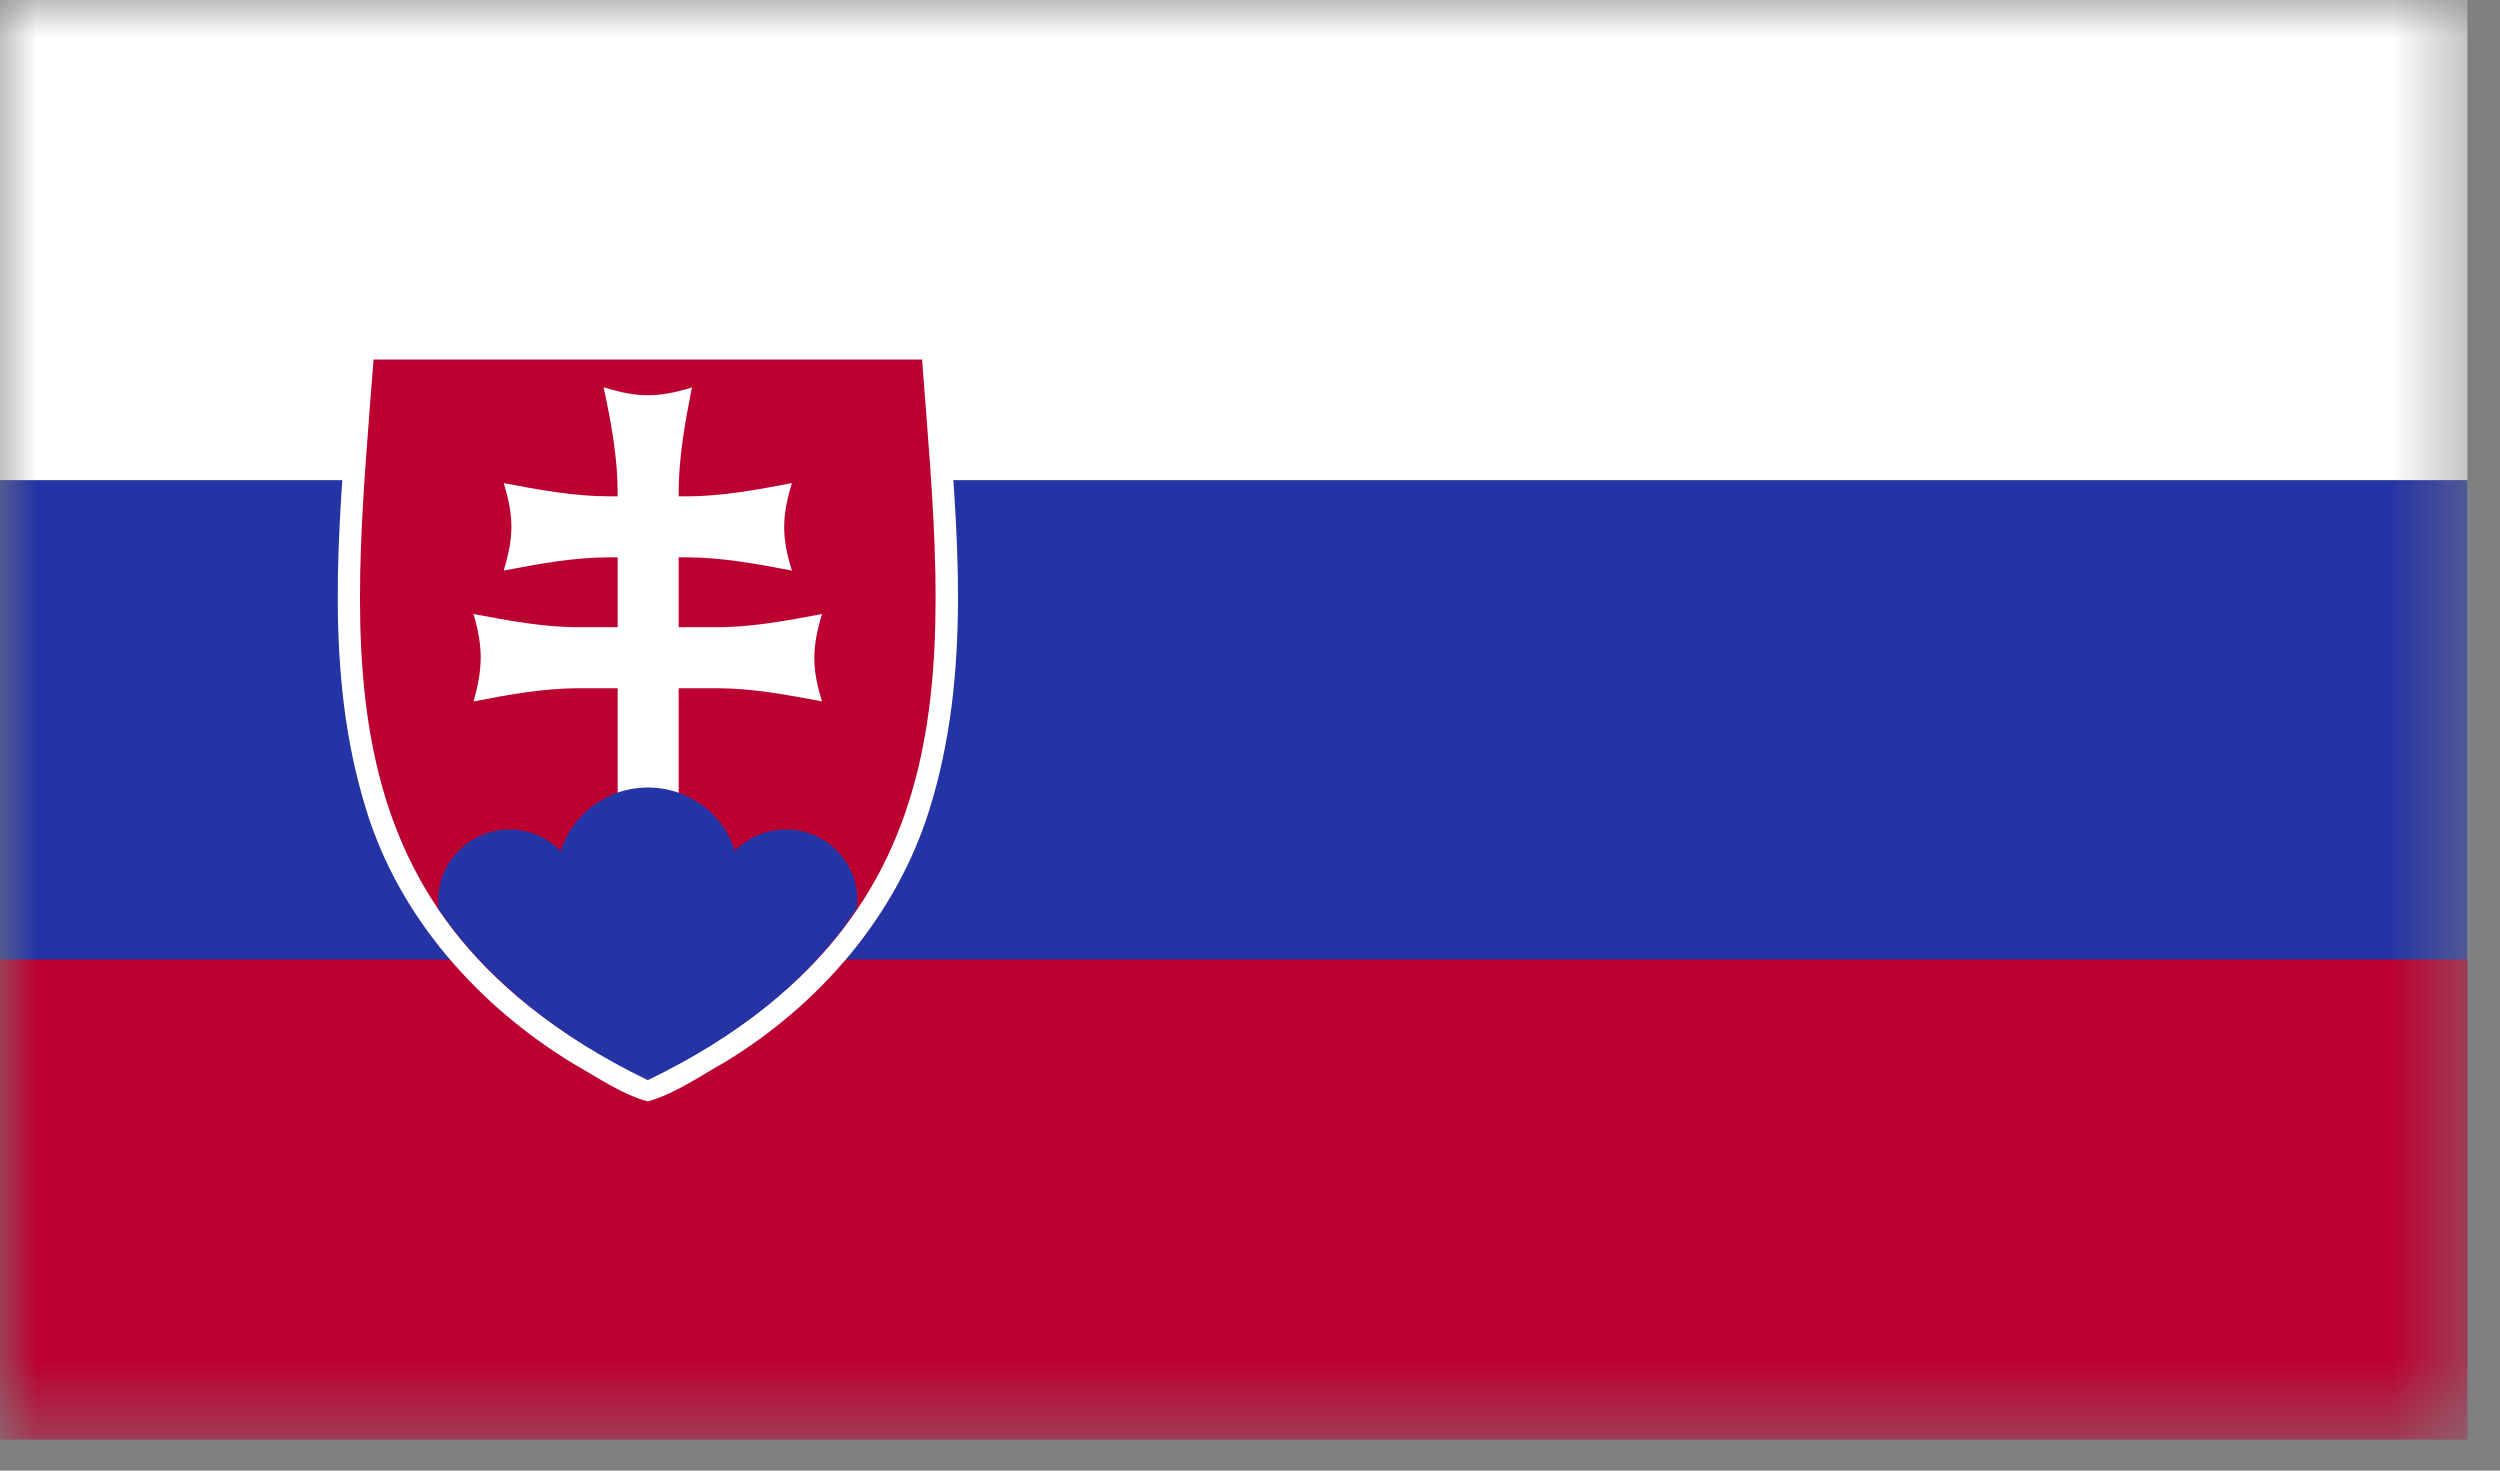 <svg width="34" height="20" viewBox="0 0 34 20" fill="none" xmlns="http://www.w3.org/2000/svg">
<rect x="0" y="0" width="34" height="20" fill="#808080" stroke="none"/>
<g clip-path="url(#clip0_558_1895)">
<mask id="mask0_558_1895" style="mask-type:luminance" maskUnits="userSpaceOnUse" x="0" y="0" width="34" height="20">
<path d="M33.56 0H0V19.58H33.56V0Z" fill="white"/>
</mask>
<g mask="url(#mask0_558_1895)">
<path d="M33.56 0H0V19.58H33.56V0Z" fill="white"/>
<path d="M33.56 6.53H0V19.58H33.56V6.53Z" fill="#2534A4"/>
<path d="M33.56 13.05H0V19.58H33.56V13.05Z" fill="#BC0030"/>
<mask id="mask1_558_1895" style="mask-type:luminance" maskUnits="userSpaceOnUse" x="0" y="0" width="34" height="20">
<path d="M33.56 0H0V19.58H33.56V0Z" fill="white"/>
</mask>
<g mask="url(#mask1_558_1895)">
<path d="M5.07 4.6C4.68 4.63 4.79 5.11 4.74 5.38C4.6 7.25 4.41 9.18 4.98 11.01C5.43 12.48 6.51 13.69 7.82 14.48C8.14 14.66 8.45 14.88 8.81 14.98C9.19 14.87 9.51 14.64 9.85 14.45C11.14 13.67 12.19 12.46 12.64 11.01C13.22 9.16 13.02 7.19 12.87 5.29C12.85 5.03 12.89 4.57 12.5 4.6H5.08H5.07Z" fill="white"/>
<path d="M8.81 4.89V14.68C4.28 12.49 4.78 8.86 5.08 4.89H8.81ZM8.81 4.89V14.68C13.34 12.49 12.84 8.86 12.54 4.89H8.81Z" fill="#BC0030"/>
<path d="M9.34 7.58C9.81 7.58 10.3 7.67 10.77 7.76C10.63 7.31 10.63 7.03 10.77 6.57C10.3 6.66 9.82 6.75 9.34 6.75H8.28C7.81 6.75 7.32 6.66 6.85 6.57C6.99 7.02 6.99 7.3 6.85 7.76C7.32 7.67 7.8 7.58 8.28 7.58H9.34Z" fill="white"/>
<path d="M9.75 9.36C10.23 9.36 10.71 9.45 11.18 9.54C11.04 9.09 11.04 8.81 11.18 8.35C10.71 8.44 10.23 8.53 9.75 8.53H7.87C7.39 8.53 6.91 8.44 6.44 8.35C6.57 8.8 6.57 9.08 6.44 9.54C6.9 9.45 7.39 9.36 7.87 9.36H9.75Z" fill="white"/>
<path d="M8.21 5.27C8.31 5.74 8.4 6.22 8.4 6.69V12.75H9.23V6.69C9.23 6.22 9.32 5.73 9.41 5.27C8.95 5.41 8.67 5.41 8.22 5.27" fill="white"/>
<path d="M6.93 11.28C6.4 11.28 5.96 11.71 5.96 12.24C5.96 12.28 5.96 12.32 5.96 12.36C6.15 12.64 6.37 12.9 6.62 13.16C6.71 13.19 6.82 13.21 6.92 13.21C7.46 13.21 7.89 12.78 7.89 12.24C7.89 11.7 7.46 11.28 6.92 11.28" fill="#2534A4"/>
<path d="M8.81 10.71C8.13 10.71 7.57 11.26 7.57 11.94C7.57 12.62 8.12 13.17 8.81 13.17C9.5 13.17 10.05 12.62 10.05 11.94C10.05 11.26 9.5 10.71 8.81 10.71Z" fill="#2534A4"/>
<path d="M10.69 11.28C10.16 11.28 9.72 11.71 9.72 12.24C9.72 12.77 10.16 13.21 10.69 13.21C10.8 13.21 10.9 13.19 10.99 13.16C11.24 12.9 11.46 12.64 11.65 12.36C11.65 12.32 11.66 12.28 11.66 12.24C11.66 11.71 11.22 11.28 10.69 11.28Z" fill="#2534A4"/>
<path d="M6.12 12.58C6.72 13.37 7.57 14.09 8.81 14.69C10.05 14.09 10.9 13.38 11.5 12.58H6.12Z" fill="#2534A4"/>
</g>
</g>
</g>
<defs>
<clipPath id="clip0_558_1895">
<rect width="33.56" height="19.58" fill="white"/>
</clipPath>
</defs>
</svg>
